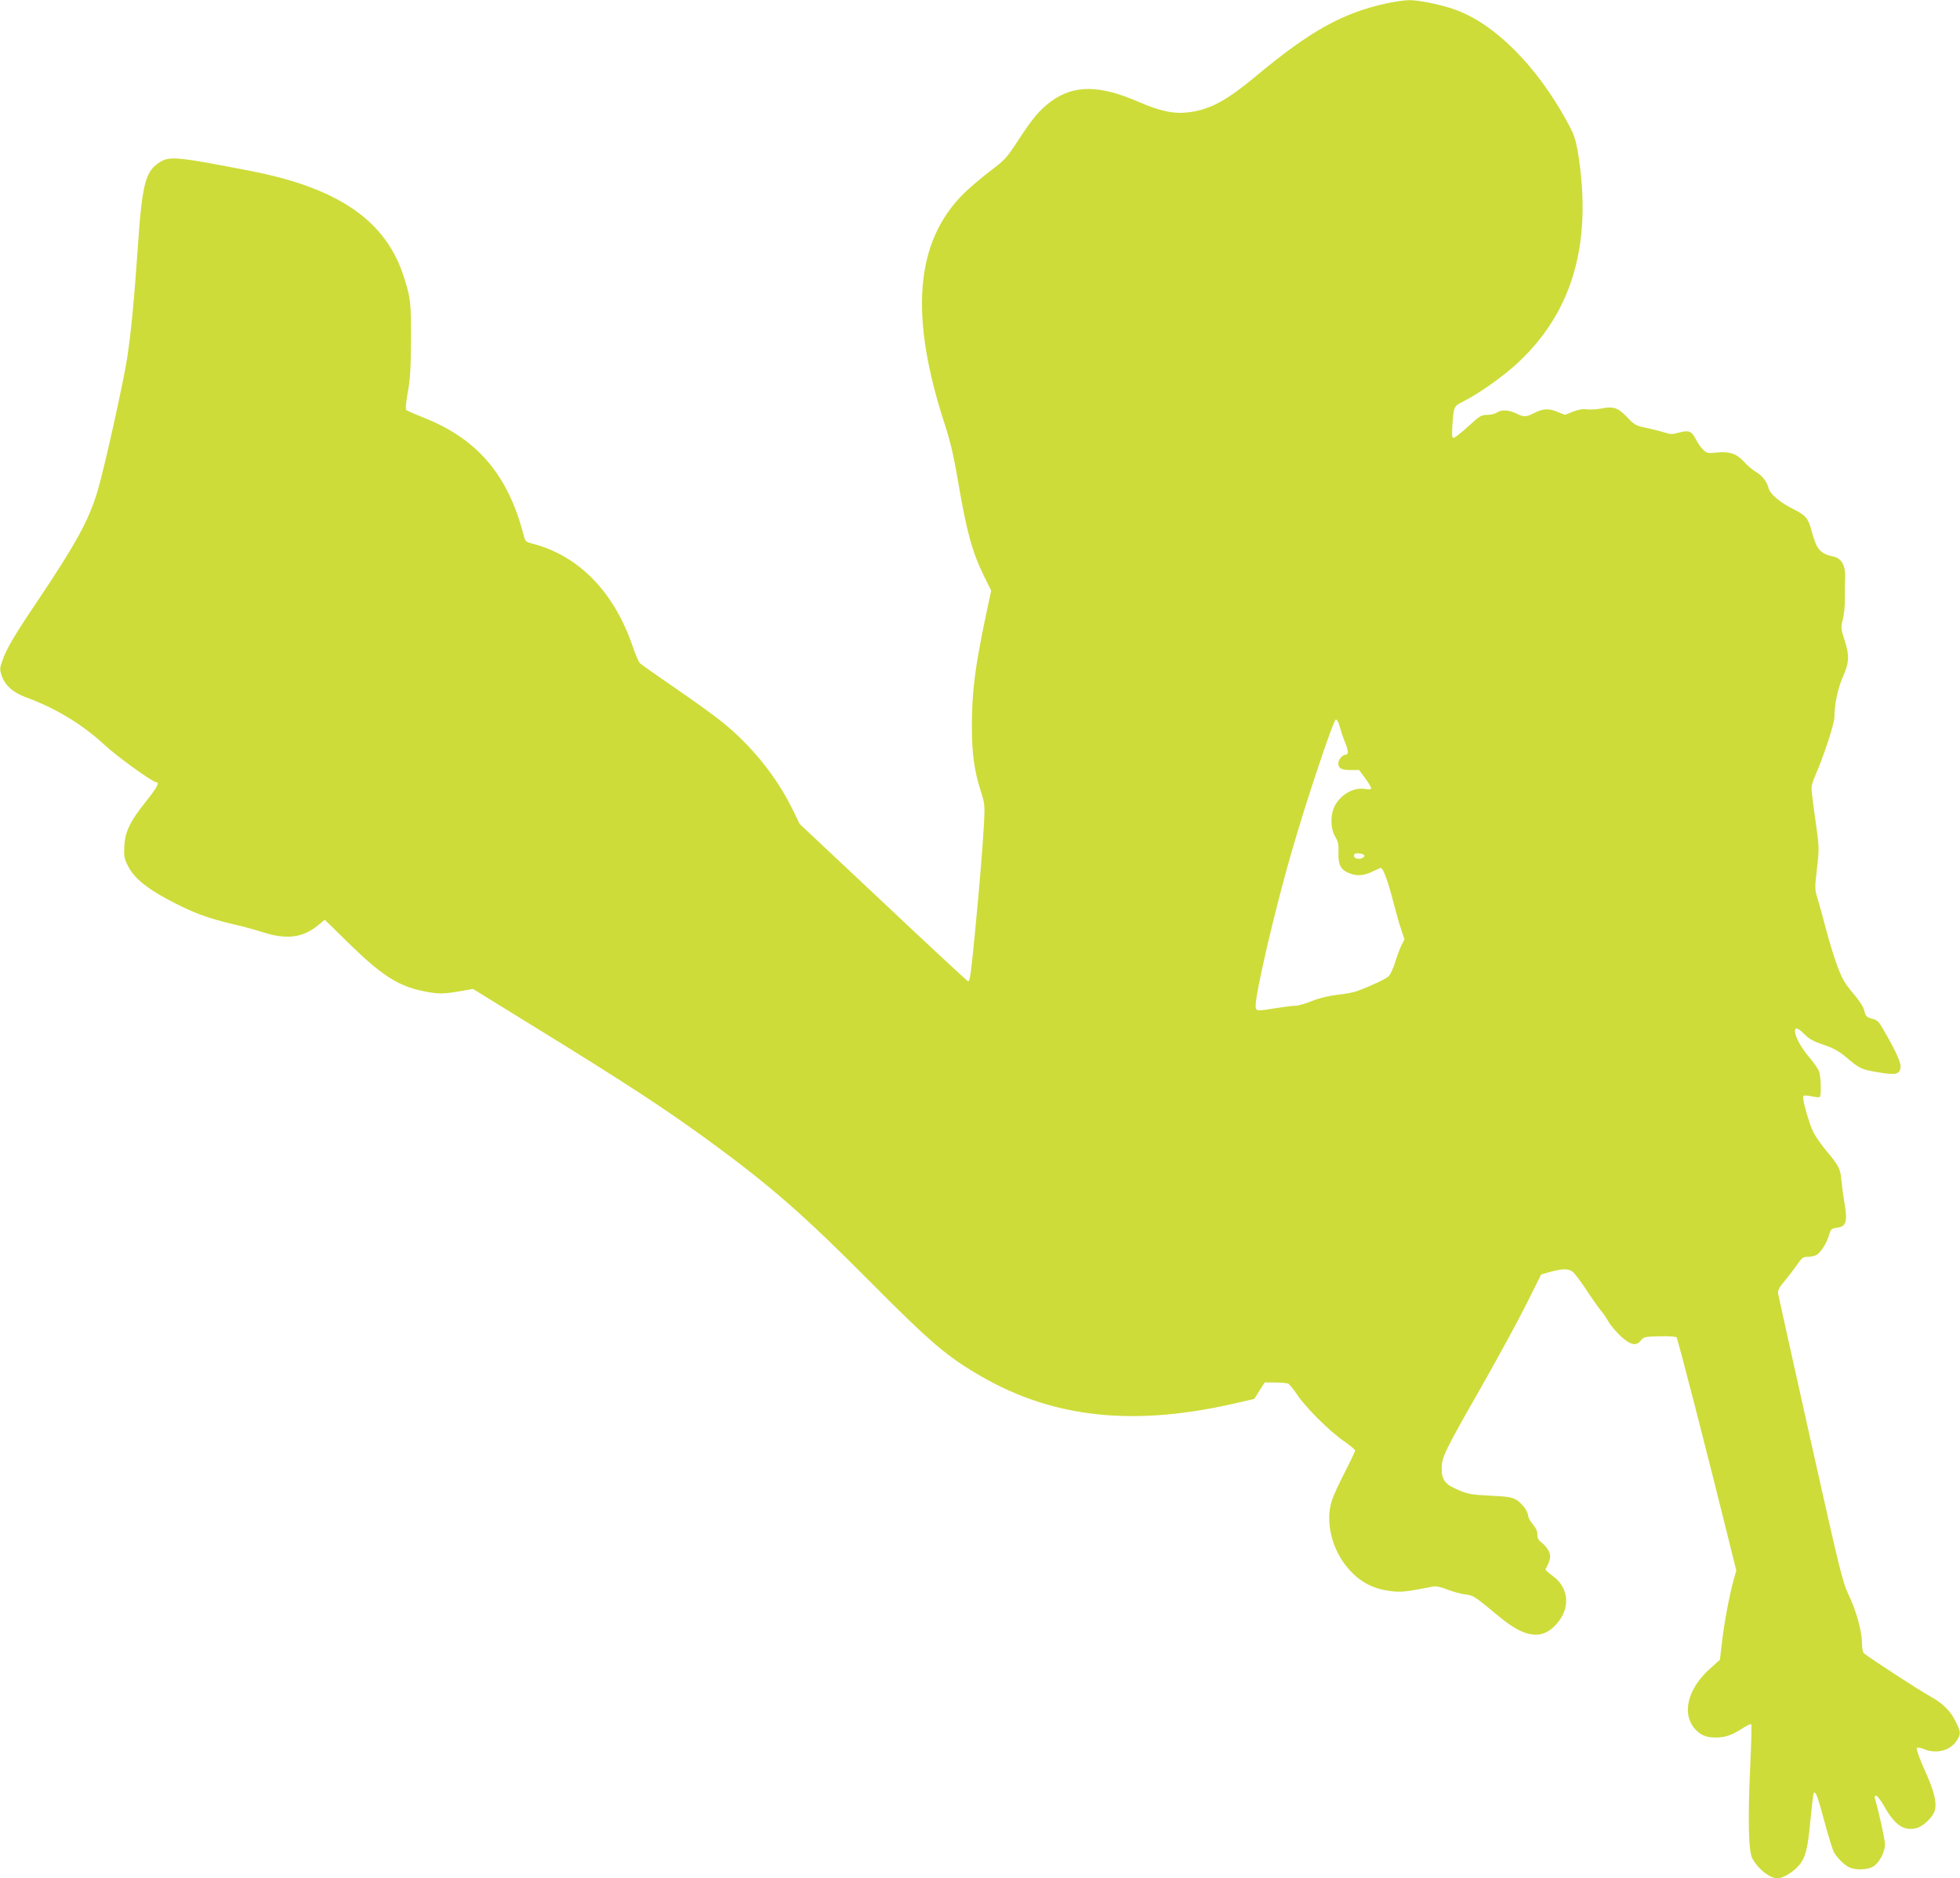 <?xml version="1.0" standalone="no"?>
<!DOCTYPE svg PUBLIC "-//W3C//DTD SVG 20010904//EN"
 "http://www.w3.org/TR/2001/REC-SVG-20010904/DTD/svg10.dtd">
<svg version="1.0" xmlns="http://www.w3.org/2000/svg"
 width="1280pt" height="1227pt" viewBox="0 0 1280 1227"
 preserveAspectRatio="xMidYMid meet">
<g transform="translate(0,1227) scale(0.1,-0.1)"
fill="#cddc39" stroke="none">
<path d="M9055 12248 c-286 -62 -500 -181 -850 -473 -192 -160 -296 -217 -430
-237 -104 -15 -192 3 -338 66 -257 112 -424 113 -574 3 -73 -54 -120 -110
-217 -259 -71 -109 -84 -123 -179 -195 -56 -42 -134 -109 -173 -147 -318 -316
-357 -796 -123 -1511 36 -111 58 -206 84 -360 58 -341 94 -472 173 -632 l45
-91 -37 -174 c-70 -335 -89 -489 -89 -713 0 -176 15 -289 59 -426 25 -78 26
-91 20 -209 -9 -164 -31 -425 -61 -735 -26 -263 -31 -295 -43 -295 -4 0 -253
231 -553 514 l-547 514 -46 95 c-106 215 -266 414 -459 570 -50 41 -189 141
-307 222 -118 81 -222 154 -231 163 -9 10 -31 60 -48 112 -122 356 -354 593
-658 670 -39 10 -43 14 -53 53 -101 393 -301 629 -651 768 -57 23 -109 45
-115 50 -7 6 -4 41 9 116 16 86 20 156 21 343 1 243 -2 271 -46 410 -117 368
-426 582 -1005 694 -462 90 -522 96 -582 61 -101 -59 -122 -136 -151 -560 -25
-358 -43 -549 -70 -726 -23 -152 -148 -715 -191 -860 -56 -193 -142 -350 -400
-734 -148 -220 -197 -303 -224 -382 -17 -46 -17 -56 -5 -94 22 -65 73 -112
160 -144 198 -73 368 -177 514 -312 80 -75 314 -243 337 -243 23 0 2 -39 -66
-123 -103 -128 -139 -200 -143 -294 -4 -64 -1 -81 23 -128 36 -74 113 -140
249 -214 166 -90 266 -128 451 -171 50 -11 132 -34 183 -50 153 -49 259 -36
358 45 l45 37 157 -154 c214 -209 322 -279 485 -312 95 -20 132 -20 240 -1
l86 15 368 -227 c637 -392 881 -552 1188 -776 388 -285 603 -472 1030 -902
407 -410 511 -498 737 -628 475 -273 1002 -327 1671 -170 l108 25 34 54 35 54
67 -1 c38 0 75 -3 85 -7 9 -4 35 -36 59 -72 53 -81 211 -239 307 -305 39 -27
71 -54 72 -60 0 -5 -29 -67 -65 -137 -36 -70 -75 -153 -85 -184 -50 -144 -1
-337 117 -464 69 -75 152 -118 256 -132 73 -11 105 -7 289 29 16 3 52 -5 90
-20 35 -14 87 -28 116 -32 56 -7 54 -6 230 -151 162 -133 271 -147 363 -47 97
104 88 240 -21 319 -28 20 -49 39 -47 43 32 59 37 82 23 115 -8 19 -28 44 -45
57 -24 17 -31 30 -31 56 0 22 -10 43 -30 66 -16 19 -30 44 -30 54 0 30 -41 84
-79 107 -28 16 -60 21 -170 26 -120 6 -144 10 -205 36 -89 37 -111 66 -111
142 1 75 18 110 256 527 106 187 239 430 294 540 l100 200 60 17 c78 21 115
22 144 2 13 -9 54 -64 93 -123 38 -58 80 -117 92 -131 13 -14 35 -46 49 -71
14 -26 52 -69 82 -98 65 -59 102 -66 132 -26 17 22 25 24 121 26 56 2 106 -2
111 -7 8 -8 207 -783 335 -1301 l55 -222 -19 -68 c-27 -100 -58 -262 -74 -397
l-14 -118 -71 -64 c-139 -128 -178 -285 -95 -384 37 -44 75 -60 139 -60 61 0
105 15 178 62 26 17 50 28 54 25 3 -4 0 -127 -7 -274 -16 -347 -12 -555 14
-603 36 -68 114 -130 164 -130 33 0 98 38 135 79 48 53 63 110 81 310 9 90 18
166 21 169 13 13 26 -23 70 -188 26 -96 54 -186 62 -200 24 -39 65 -80 96 -96
40 -21 120 -20 159 3 40 23 78 94 78 146 0 30 -40 212 -66 300 -3 10 0 17 8
17 8 0 33 -33 56 -74 69 -121 127 -159 210 -137 44 12 107 74 118 116 13 53
-4 122 -65 259 -36 79 -58 143 -53 148 5 5 24 2 45 -7 83 -35 176 -10 217 57
26 42 25 54 -5 116 -36 76 -86 125 -173 173 -66 36 -392 248 -429 279 -8 6
-13 33 -13 63 0 79 -36 211 -86 316 -42 90 -55 143 -250 1015 -113 507 -208
935 -211 951 -4 26 3 41 44 90 27 33 64 81 82 108 29 42 36 47 69 47 21 0 47
7 59 15 28 20 63 76 78 128 11 38 15 42 51 47 60 8 70 38 51 153 -9 51 -18
120 -21 155 -7 76 -17 97 -95 190 -34 40 -72 95 -86 121 -31 61 -79 231 -68
242 4 4 28 4 52 -2 24 -5 48 -8 54 -6 12 4 10 122 -3 167 -5 16 -35 60 -68 98
-99 116 -126 246 -31 149 35 -35 61 -49 128 -72 64 -21 98 -40 145 -79 90 -77
102 -82 209 -100 108 -18 134 -15 146 17 11 29 -6 75 -74 199 -67 121 -69 124
-115 135 -29 8 -36 15 -45 50 -6 27 -33 68 -75 117 -53 63 -70 93 -102 178
-21 57 -54 164 -73 238 -19 74 -44 164 -55 200 -19 62 -19 70 -4 197 15 129
15 135 -10 315 -15 101 -26 196 -26 211 0 14 12 52 26 84 53 120 124 336 124
380 0 83 22 187 56 264 41 93 43 136 9 241 -23 73 -24 79 -10 132 8 31 14 91
13 133 0 43 0 103 2 134 4 82 -22 131 -75 143 -88 19 -111 45 -143 164 -23 86
-38 105 -116 144 -93 47 -154 98 -166 139 -13 47 -41 82 -88 110 -20 12 -55
42 -77 67 -46 50 -94 65 -183 55 -46 -5 -56 -3 -78 18 -14 13 -37 45 -50 71
-27 53 -46 60 -114 41 -38 -11 -52 -10 -90 2 -25 8 -78 21 -118 30 -69 14 -78
19 -125 69 -60 63 -90 73 -167 58 -30 -6 -73 -9 -95 -6 -28 4 -56 -1 -92 -15
l-53 -21 -52 21 c-58 23 -92 20 -153 -11 -49 -25 -66 -25 -115 0 -46 23 -97
25 -124 5 -11 -8 -39 -15 -63 -15 -39 0 -49 -6 -124 -75 -45 -41 -88 -75 -96
-75 -11 0 -12 16 -8 83 9 125 9 123 74 156 106 54 270 171 362 259 355 337
479 783 383 1372 -13 75 -25 112 -60 177 -202 378 -484 662 -750 753 -92 32
-232 60 -294 59 -30 -1 -95 -10 -145 -21z m-306 -4724 c7 -26 22 -72 35 -103
23 -56 24 -81 3 -81 -19 0 -47 -32 -47 -55 0 -34 20 -45 80 -45 l56 0 42 -57
c23 -31 39 -60 36 -65 -3 -5 -20 -6 -38 -2 -74 13 -158 -33 -199 -110 -30 -58
-29 -149 3 -202 19 -32 23 -51 21 -101 -3 -82 15 -116 73 -138 51 -20 97 -15
158 16 20 10 41 19 46 19 15 0 49 -94 82 -225 17 -66 40 -147 52 -181 l20 -60
-20 -40 c-11 -21 -29 -71 -41 -110 -11 -38 -31 -80 -43 -92 -21 -18 -106 -59
-208 -97 -19 -7 -75 -18 -125 -23 -58 -7 -118 -21 -167 -41 -42 -17 -91 -31
-110 -31 -18 0 -73 -7 -123 -15 -129 -21 -135 -21 -135 14 0 88 126 630 235
1006 98 341 274 865 289 865 8 0 19 -20 25 -46z m159 -839 c10 -9 -12 -25 -33
-25 -26 0 -40 14 -29 31 5 9 52 5 62 -6z"/>
</g>
</svg>
